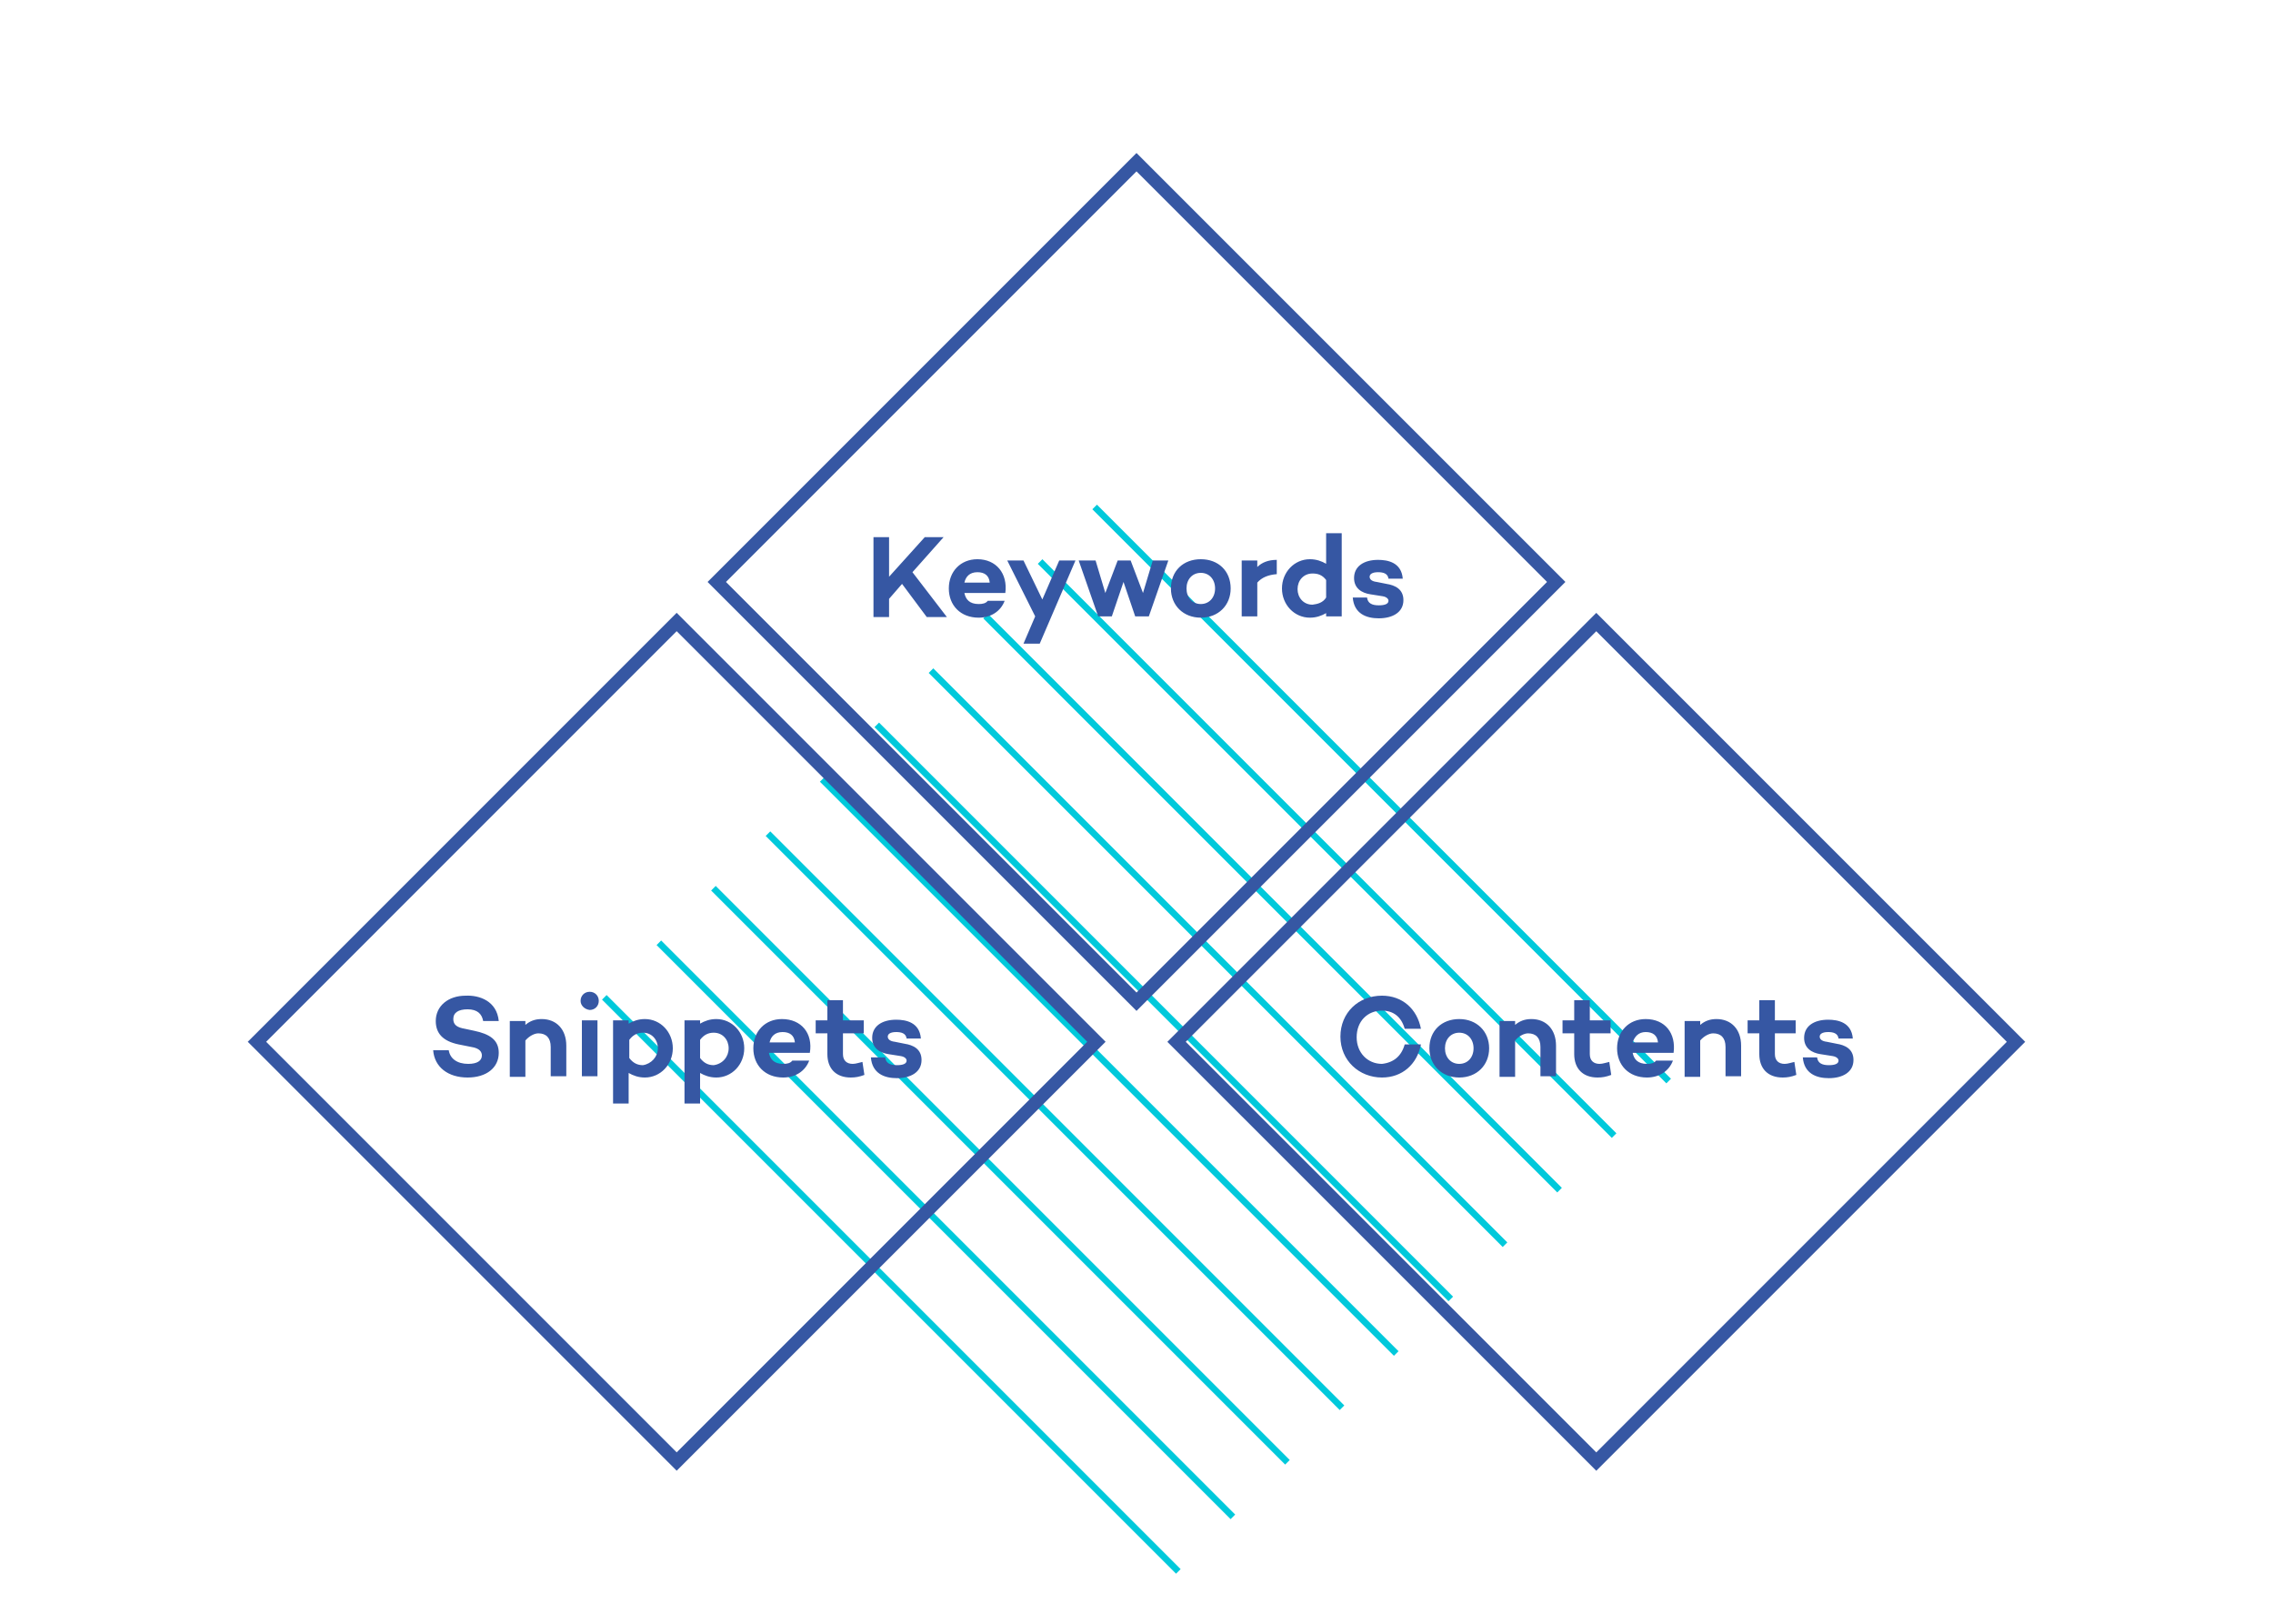 <?xml version="1.0" encoding="UTF-8"?> <svg xmlns="http://www.w3.org/2000/svg" xmlns:xlink="http://www.w3.org/1999/xlink" viewBox="0 0 350 250" style="enable-background:new 0 0 350 250" xml:space="preserve"><style>.st0{fill:#3657a3}.st2{fill:none;stroke:#00c9db;stroke-miterlimit:10}.st11{display:none}.st12{display:inline}.st14,.st18{fill:none;stroke:#3657a3;stroke-miterlimit:10}.st18{fill-rule:evenodd;clip-rule:evenodd;stroke-width:2}</style><g id="Landingpages"><defs><path id="SVGID_00000170243385989792903410000000947674639395581587_" d="M263-201.7H87c-6.6 0-12-5.4-12-12v-176c0-6.6 5.4-12 12-12h176c6.6 0 12 5.4 12 12v176c0 6.6-5.4 12-12 12z"></path></defs><clipPath id="SVGID_00000111912691323065243510000007056670874966673809_"><use xlink:href="#SVGID_00000170243385989792903410000000947674639395581587_" style="overflow:visible"></use></clipPath><g style="clip-path:url(#SVGID_00000111912691323065243510000007056670874966673809_)"><path class="st2" d="m-231.1-253.6 384 383.9M-222.7-262l384 383.9M-214.3-270.4l384 383.9M-205.9-278.8 178 105.1M-197.5-287.2 186.4 96.7M-189.1-295.6 194.8 88.3M-180.7-304 203.2 79.9M-172.3-312.4l383.9 384M-163.9-320.8 220 63.2M-155.5-329.2l383.9 384M-147.1-337.5 236.8 46.4M-138.7-345.9 245.2 38M-130.3-354.3 253.6 29.6M-121.9-362.7 262 21.2M-113.5-371.1 270.4 12.8M-105.1-379.5 278.8 4.4"></path></g></g><g id="SWOT"><g id="Raute"><defs><path id="SVGID_00000027572574342241265940000016585223646956269455_" transform="rotate(45.001 -255.004 -278.998)" d="M-317.5-341.5h125v125h-125z"></path></defs><clipPath id="SVGID_00000157292180116800371720000017426711154880161203_"><use xlink:href="#SVGID_00000027572574342241265940000016585223646956269455_" style="overflow:visible"></use></clipPath></g></g><g id="Seeding"><defs><path id="SVGID_00000005978730240237125640000015529235441132386185_" d="m-358.3 122.8 64.2 64.2c18-15.6 29.4-38.6 29.4-64.2s-11.4-48.6-29.4-64.2l-64.2 64.2z"></path></defs><clipPath id="SVGID_00000003812018461892966270000015630493602252151459_"><use xlink:href="#SVGID_00000005978730240237125640000015529235441132386185_" style="overflow:visible"></use></clipPath><g style="clip-path:url(#SVGID_00000003812018461892966270000015630493602252151459_)"><path class="st2" d="M-376.3-182.5 7.6 201.4M-367.9-190.9 16 193M-359.5-199.3 24.4 184.6M-351.1-207.7 32.8 176.2M-342.7-216.1 41.2 167.8M-334.3-224.5 49.6 159.4M-326-232.9 58 151M-317.6-241.3l384 383.9M-309.2-249.7l384 383.9M-300.8-258.1 83.1 125.8M-292.4-266.5l383.9 384M-284-274.9l383.9 384M-275.6-283.3l383.9 384"></path></g></g><g id="Relevanz"><g id="Raute_00000182514402934656884430000010017182541586833824_"><defs><path id="SVGID_00000022524377676731693180000014080059142982603160_" transform="rotate(45.001 175.003 159.999)" d="M112.5 97.5h125v125h-125z"></path></defs><clipPath id="SVGID_00000034073135683424471600000017145587900002315673_"><use xlink:href="#SVGID_00000022524377676731693180000014080059142982603160_" style="overflow:visible"></use></clipPath><g style="clip-path:url(#SVGID_00000034073135683424471600000017145587900002315673_)"><path class="st2" d="m-231.1 182.1 384 384M-222.7 173.7l384 384M-214.3 165.3l384 384M-205.9 157 178 540.9M-197.5 148.6l383.9 383.9M-189.1 140.2l383.9 383.9M-180.7 131.8l383.9 383.9M-172.3 123.4l383.9 383.9M-163.9 115 220 498.9M-155.5 106.6l383.9 383.9M-147.1 98.2l383.9 383.9M-138.7 89.8l383.9 383.9M-130.3 81.4l383.9 383.9M-121.9 73 262 456.9M-113.5 64.6l383.9 383.9M-105.1 56.2l383.9 383.9M-96.7 47.8l383.9 383.9M-88.3 39.4l383.9 383.9M-79.9 31 304 414.9M-71.5 22.6l383.9 383.9M-63.1 14.2l383.9 383.9M-54.7 5.8l383.9 383.9M-46.3-2.6l383.9 383.9M-37.9-11 346 372.9M-29.5-19.4l383.9 383.9M-21.2-27.8l384 384M-12.8-36.2l384 384M-4.4-44.5l383.9 383.9M4-52.9 387.9 331M12.4-61.3l383.9 383.9M20.8-69.7l383.9 383.9M29.2-78.1l383.9 383.9M37.6-86.5l383.9 383.9M46-94.9 429.9 289M54.4-103.3l383.9 383.9M62.8-111.7l383.9 383.9M71.2-120.1l383.9 383.9M79.6-128.5l383.9 383.9M88-136.9 471.9 247M96.4-145.3l383.9 383.9M104.8-153.7l383.9 383.9M113.2-162.1l383.9 383.9M121.6-170.5l383.9 383.9M130-178.9 513.9 205M138.4-187.3l383.9 383.9M146.8-195.7l383.9 383.9M155.2-204.1l383.9 383.9M163.6-212.5l383.9 383.9M172-220.9 555.9 163M180.3-229.3l384 384M188.7-237.7l384 384M197.1-246.1l384 384"></path></g></g><path class="st0" d="m138.9 89.9-2 2.3V95h-2.4V82.7h2.4v6.1l5.5-6.1h2.9l-4.8 5.4 5.3 6.9h-3.1l-3.8-5.1zM154.8 91.3h-6.3c.2 1 .8 1.7 2.2 1.7.6 0 1.1-.1 1.4-.5h2.6c-.6 1.6-2.1 2.6-4 2.6-2.8 0-4.6-1.9-4.6-4.5s1.8-4.5 4.4-4.5c2.9 0 4.7 2.2 4.3 5.2zm-6.3-1.6h3.9c-.1-1.1-.8-1.6-1.9-1.6-1.2 0-1.8.7-2 1.6zM165.6 86.3l-5.5 12.8h-2.5l1.8-4.2-4.3-8.6h2.5l2.9 6 2.6-6h2.5zM179.9 86.3l-3 8.6h-2.1l-1.8-5.3-1.8 5.3h-2.1l-3-8.6h2.6l1.5 5 1.9-5h2l1.9 5 1.5-5h2.4zM189.5 90.6c0 2.6-1.9 4.5-4.6 4.5-2.7 0-4.6-1.9-4.6-4.5 0-2.7 1.9-4.5 4.6-4.5 2.7 0 4.6 1.8 4.6 4.5zm-2.4 0c0-1.4-.9-2.4-2.2-2.4-1.3 0-2.2 1-2.2 2.4s.9 2.4 2.2 2.4c1.3 0 2.2-1 2.2-2.4zM196.6 86.2v2.2c-1.3.1-2.3.5-3 1.3v5.2h-2.4v-8.6h2.4v1c.7-.7 1.7-1.1 3-1.1zM206.6 82.1v12.8h-2.4v-.5c-.7.4-1.5.7-2.5.7-2.4 0-4.3-2-4.3-4.5s1.9-4.5 4.3-4.5c1 0 1.8.3 2.5.7v-4.7h2.4zm-2.4 9.9v-2.7c-.6-.8-1.3-1-2.1-1-1.4 0-2.3 1.1-2.3 2.4 0 1.3.9 2.4 2.3 2.4.8-.1 1.6-.3 2.1-1.1zM212.3 93.2c.9 0 1.5-.2 1.5-.7 0-.3-.3-.6-.9-.7l-1.9-.3c-1.3-.2-2.5-.9-2.5-2.5 0-1.8 1.5-2.8 3.7-2.8 1.5 0 3.6.4 3.8 2.9h-2.2c-.1-.8-.8-1-1.6-1-.9 0-1.3.3-1.3.7 0 .3.2.7 1.1.8l1.5.3c1.3.2 2.6.8 2.6 2.5 0 1.9-1.7 2.8-3.8 2.8-1.9 0-3.8-.7-4-3.2h2.2c.1.9.8 1.2 1.8 1.2z"></path><path transform="rotate(-45.001 175 89.6)" class="st18" d="M129.3 43.9h91.4v91.4h-91.4z"></path><path class="st0" d="M76.8 157.2h-2.4c-.2-1.1-.9-1.8-2.4-1.8-1.4 0-2.2.5-2.2 1.5 0 .9.6 1.3 1.8 1.5l1.4.3c2.4.5 3.8 1.4 3.8 3.4 0 2.3-1.9 3.8-4.8 3.8-3 0-5.1-1.6-5.3-4.2h2.4c.2 1.3 1.3 2.1 3 2.1 1.4 0 2.1-.5 2.1-1.3 0-.5-.3-1.1-1.6-1.3l-2-.4c-2.4-.5-3.5-1.7-3.5-3.6 0-2.3 1.9-3.9 4.6-3.9 2.1-.1 4.8.8 5.1 3.9zM87.2 161v4.7h-2.4v-4.5c0-1.4-.7-2.1-1.9-2.1-.6 0-1.4.4-2 1.1v5.6h-2.4v-8.6h2.4v.6c.7-.6 1.5-.9 2.5-.9 2.3 0 3.8 1.6 3.8 4.1zM89.4 154.1c0-.8.6-1.4 1.4-1.4.8 0 1.4.6 1.4 1.4 0 .8-.6 1.4-1.4 1.4-.8-.1-1.4-.7-1.4-1.4zm2.6 3v8.6h-2.4v-8.6H92zM103.6 161.4c0 2.5-1.9 4.5-4.3 4.5-1 0-1.8-.3-2.5-.7v4.7h-2.4v-12.8h2.4v.5c.7-.4 1.5-.7 2.5-.7 2.4 0 4.3 2 4.3 4.5zm-2.3 0c0-1.3-.9-2.4-2.3-2.4-.8 0-1.5.3-2.1 1.1v2.8c.6.8 1.3 1.1 2.1 1.1 1.3-.2 2.3-1.3 2.3-2.6zM114.6 161.4c0 2.5-1.9 4.5-4.3 4.5-1 0-1.8-.3-2.5-.7v4.7h-2.4v-12.8h2.4v.5c.7-.4 1.5-.7 2.5-.7 2.4 0 4.3 2 4.3 4.5zm-2.4 0c0-1.3-.9-2.4-2.3-2.4-.8 0-1.5.3-2.1 1.1v2.8c.6.8 1.3 1.1 2.1 1.1 1.4-.2 2.3-1.3 2.3-2.6zM124.7 162.1h-6.3c.2 1 .8 1.7 2.2 1.7.6 0 1.1-.1 1.4-.5h2.6c-.6 1.6-2.1 2.6-4 2.6-2.8 0-4.6-1.9-4.6-4.5s1.8-4.5 4.4-4.5c3 0 4.8 2.2 4.3 5.2zm-6.2-1.6h3.9c-.1-1.1-.8-1.6-1.9-1.6-1.2 0-1.8.7-2 1.6zM133.1 165.5c-.8.3-1.4.4-2.1.4-2.3 0-3.6-1.4-3.6-3.6v-3.2h-1.8v-2h1.8V154h2.4v3.1h3.2v2h-3.2v3.2c0 1 .6 1.5 1.5 1.5.5 0 1-.2 1.5-.3l.3 2zM138.1 164c.9 0 1.5-.2 1.5-.7 0-.3-.3-.6-.9-.7l-1.9-.3c-1.3-.2-2.5-.9-2.5-2.5 0-1.8 1.5-2.8 3.7-2.8 1.5 0 3.6.4 3.8 2.9h-2.2c-.1-.8-.8-1-1.6-1-.9 0-1.3.3-1.3.7 0 .3.2.7 1.1.8l1.5.3c1.3.2 2.6.8 2.6 2.5 0 1.9-1.7 2.8-3.8 2.8-1.9 0-3.8-.7-4-3.2h2.2c.1.9.8 1.2 1.8 1.2z"></path><path transform="rotate(-45.001 104.193 160.404)" class="st18" d="M58.5 114.7h91.4v91.4H58.5z"></path><path class="st0" d="M216.3 160.8h2.5c-.6 3.1-2.9 5.1-6 5.1-3.5 0-6.4-2.6-6.4-6.3s2.8-6.3 6.4-6.3c3.1 0 5.4 2 6 5.1h-2.5c-.5-1.8-1.7-2.8-3.5-2.8-2.2 0-3.9 1.6-3.9 4.1 0 2.4 1.7 4.1 3.9 4.1 1.8-.2 3-1.2 3.5-3zM229.3 161.4c0 2.6-1.9 4.5-4.6 4.5-2.7 0-4.6-1.9-4.6-4.5 0-2.7 1.9-4.5 4.6-4.5 2.7 0 4.6 1.9 4.6 4.5zm-2.4 0c0-1.4-.9-2.4-2.2-2.4-1.3 0-2.2 1-2.2 2.4s.9 2.4 2.2 2.4c1.3 0 2.2-1 2.2-2.4zM239.6 161v4.7h-2.4v-4.5c0-1.4-.7-2.1-1.9-2.1-.6 0-1.4.4-2 1.1v5.6h-2.4v-8.6h2.4v.6c.7-.6 1.5-.9 2.5-.9 2.3 0 3.8 1.6 3.8 4.1zM248.1 165.5c-.8.3-1.4.4-2.1.4-2.3 0-3.6-1.4-3.6-3.6v-3.2h-1.8v-2h1.8V154h2.4v3.1h3.2v2h-3.2v3.2c0 1 .6 1.5 1.5 1.5.5 0 1-.2 1.5-.3l.3 2zM257.7 162.1h-6.3c.2 1 .8 1.7 2.2 1.7.6 0 1.1-.1 1.4-.5h2.6c-.6 1.6-2.1 2.6-4 2.6-2.8 0-4.6-1.9-4.6-4.5s1.8-4.5 4.4-4.5c3 0 4.7 2.2 4.3 5.2zm-6.3-1.6h3.9c-.1-1.1-.8-1.6-1.9-1.6-1.1 0-1.7.7-2 1.6zM268.1 161v4.7h-2.4v-4.5c0-1.4-.7-2.1-1.9-2.1-.6 0-1.4.4-2 1.1v5.6h-2.4v-8.6h2.4v.6c.7-.6 1.5-.9 2.5-.9 2.3 0 3.8 1.6 3.8 4.1zM276.6 165.5c-.8.3-1.4.4-2.1.4-2.3 0-3.6-1.4-3.6-3.6v-3.2h-1.8v-2h1.8V154h2.4v3.1h3.2v2h-3.2v3.2c0 1 .6 1.5 1.5 1.5.5 0 1-.2 1.5-.3l.3 2zM281.6 164c.9 0 1.5-.2 1.5-.7 0-.3-.3-.6-.9-.7l-1.9-.3c-1.3-.2-2.5-.9-2.5-2.5 0-1.8 1.5-2.8 3.7-2.8 1.5 0 3.6.4 3.8 2.9h-2.2c-.1-.8-.8-1-1.6-1-.9 0-1.3.3-1.3.7 0 .3.2.7 1.1.8l1.5.3c1.3.2 2.6.8 2.6 2.5 0 1.9-1.7 2.8-3.8 2.8-1.9 0-3.8-.7-4-3.2h2.2c.1.9.8 1.2 1.8 1.2z"></path><path transform="rotate(-45.001 245.804 160.406)" class="st18" d="M200.1 114.7h91.4v91.4h-91.4z"></path></g><g id="EEAT"><g id="Raute_00000162347706583347058670000016298477258627592582_"><defs><path id="SVGID_00000134215381943676650410000003077087402961709499_" transform="rotate(45.001 545.004 159.994)" d="M482.5 97.5h125v125h-125z"></path></defs><clipPath id="SVGID_00000145029330072614148270000017587369671126838412_"><use xlink:href="#SVGID_00000134215381943676650410000003077087402961709499_" style="overflow:visible"></use></clipPath><g style="clip-path:url(#SVGID_00000145029330072614148270000017587369671126838412_)"><path class="st2" d="m138.9 182.1 384 384M147.3 173.7l384 384M155.7 165.3l384 384M164.1 157 548 540.9M172.5 148.6l383.9 383.9M180.9 140.2l383.9 383.9M189.3 131.8l383.9 383.9M197.7 123.4l383.9 383.9M206.1 115 590 498.9M214.5 106.6l383.9 383.9M222.9 98.2l383.9 383.9M231.3 89.8l383.9 383.9M239.7 81.4l383.9 383.9M248.1 73 632 456.9M256.5 64.6l383.9 383.9M264.9 56.2l383.9 383.9M273.3 47.8l383.9 383.9M281.7 39.4l383.9 383.9M290.1 31 674 414.9M298.5 22.6l383.9 383.9M306.9 14.2l383.9 383.9M315.3 5.8l383.9 383.9M323.7-2.6l383.9 383.9M332.1-11 716 372.9M340.5-19.4l383.9 383.9M348.8-27.8l384 384"></path></g></g></g></svg> 
